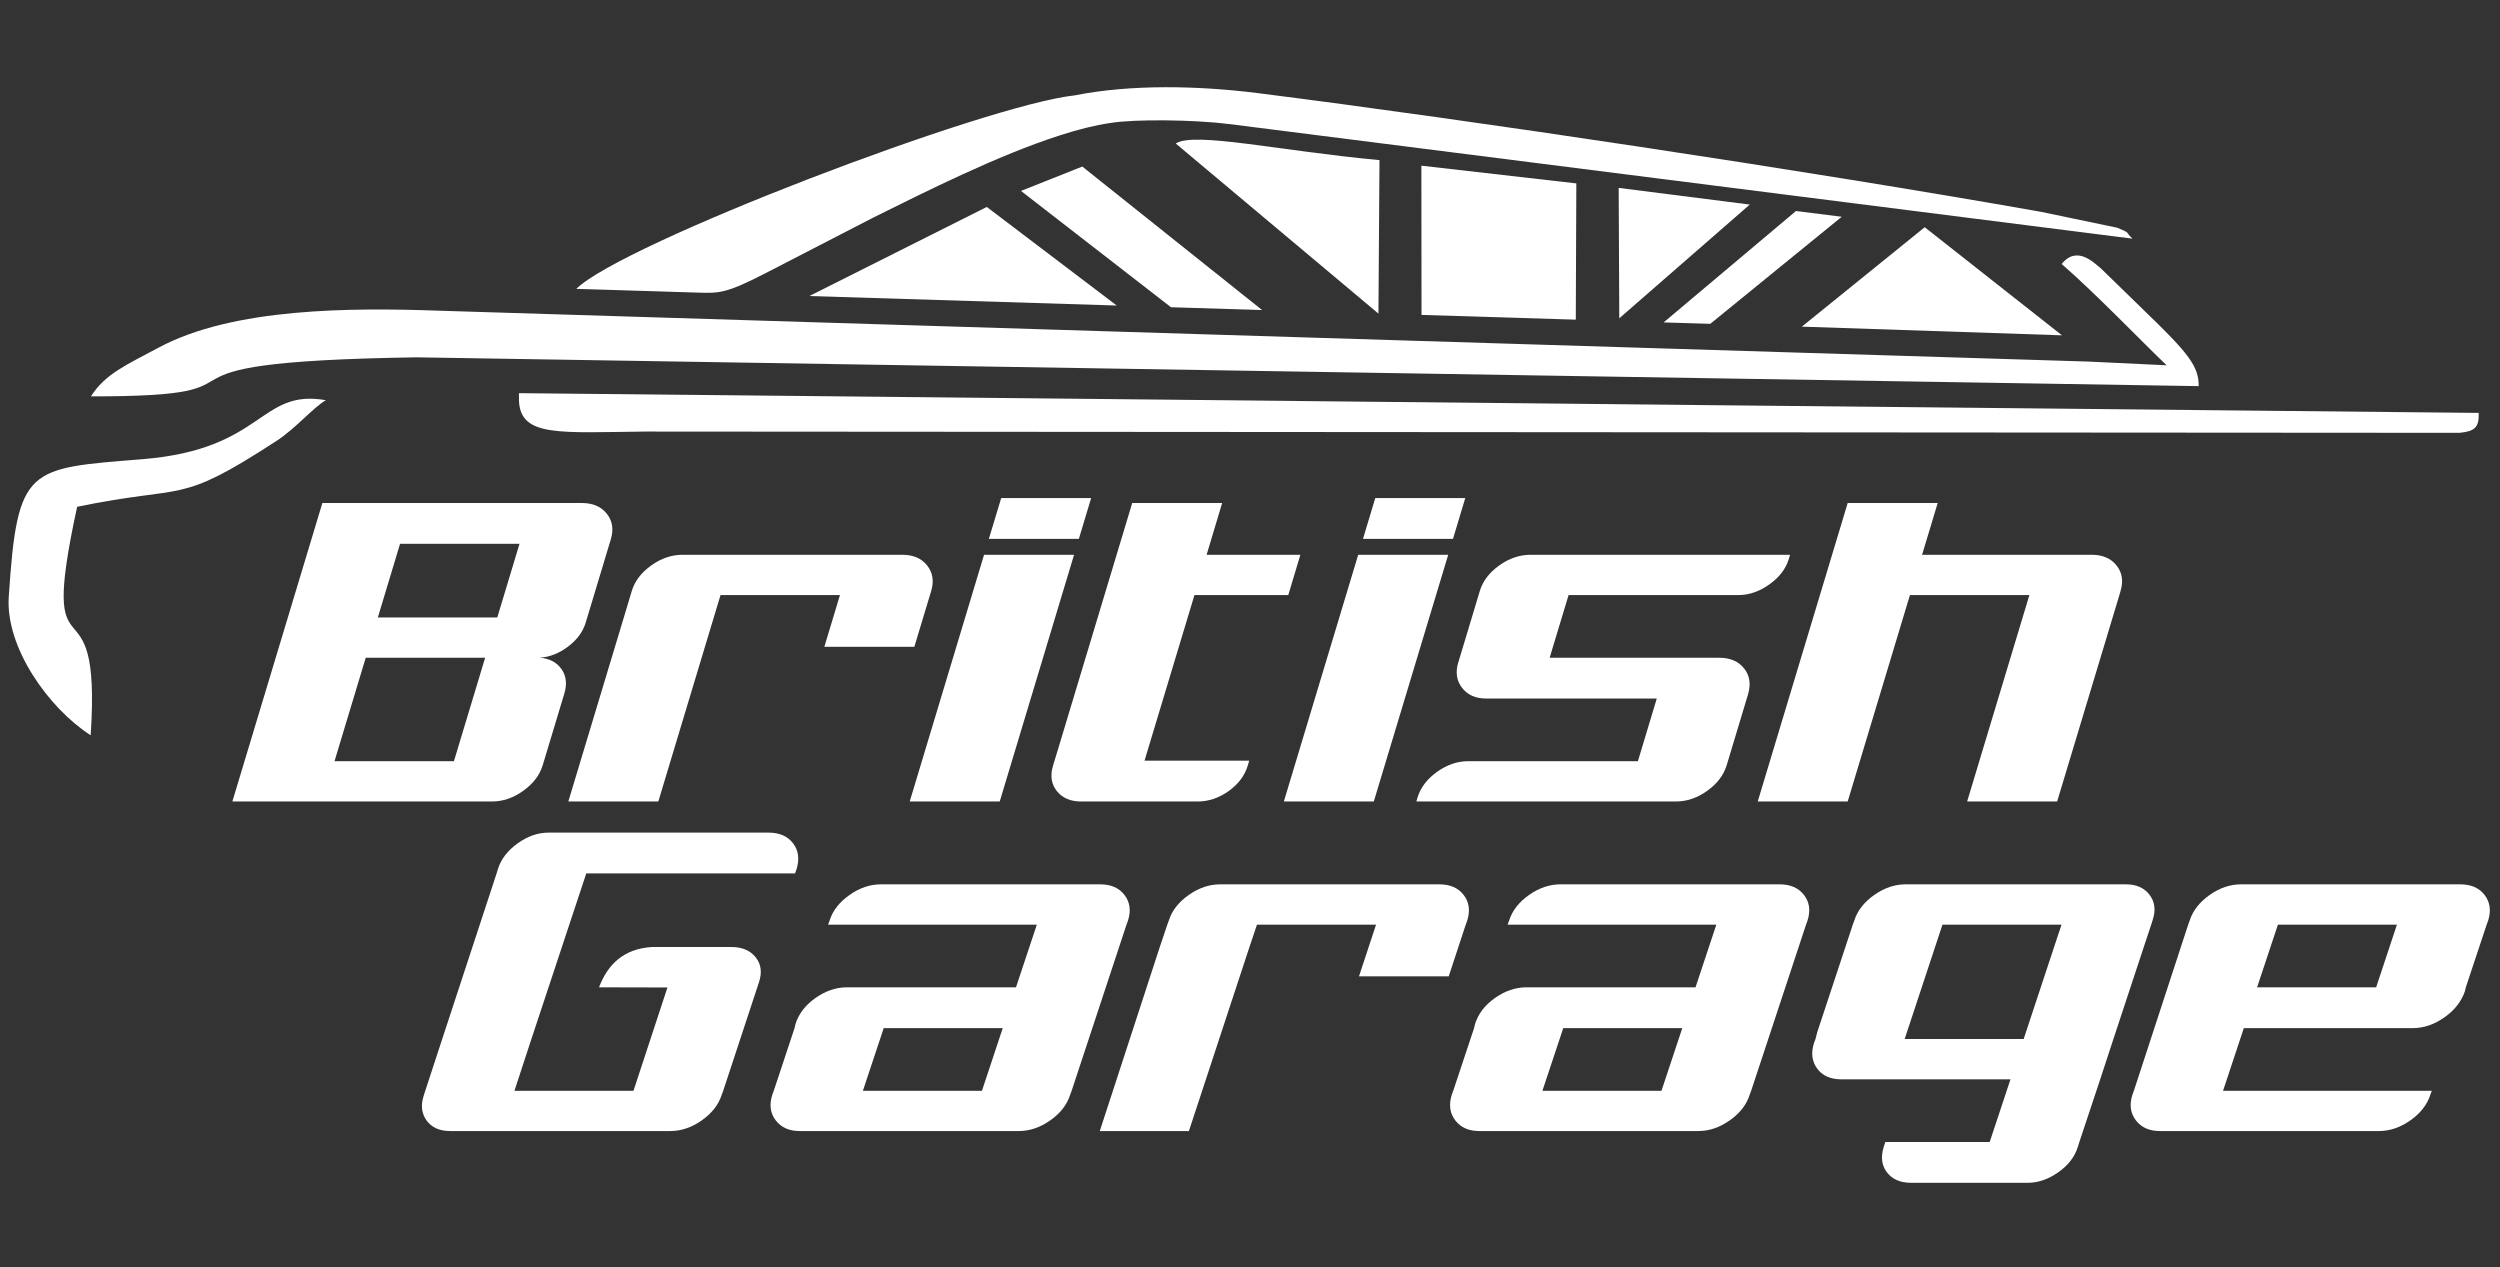 <svg width="146" height="74" viewBox="0 0 146 74" fill="none" xmlns="http://www.w3.org/2000/svg">
<rect x="0" y="0" width="146" height="74" fill="#333333" stroke="none"/>
<path fill-rule="evenodd" clip-rule="evenodd" d="M57.628 12.086L47.266 17.288L65.216 17.842L57.628 12.086Z" fill="white"/>
<path fill-rule="evenodd" clip-rule="evenodd" d="M63.206 9.727L59.625 11.15L68.385 17.942L73.708 18.108L63.206 9.727Z" fill="white"/>
<path fill-rule="evenodd" clip-rule="evenodd" d="M80.501 18.315L80.562 9.351C74.755 8.815 69.725 7.672 68.664 8.382L80.501 18.315Z" fill="white"/>
<path fill-rule="evenodd" clip-rule="evenodd" d="M92.026 18.668L92.058 10.711L83.008 9.676L83.017 18.391L92.026 18.668Z" fill="white"/>
<path fill-rule="evenodd" clip-rule="evenodd" d="M94.531 10.973L102.186 11.947L94.566 18.589L94.531 10.973Z" fill="white"/>
<path fill-rule="evenodd" clip-rule="evenodd" d="M97.156 18.829L99.88 18.912L107.557 12.659L104.884 12.324L97.156 18.829Z" fill="white"/>
<path fill-rule="evenodd" clip-rule="evenodd" d="M105.227 19.077L120.418 19.583L112.403 13.27L105.227 19.077Z" fill="white"/>
<path fill-rule="evenodd" clip-rule="evenodd" d="M121.962 21.116L25.607 18.144C20.568 17.969 13.627 17.953 9.253 20.307C7.393 21.304 6.141 21.833 5.312 23.148C17.421 23.161 6.287 21.142 24.323 20.868L128.403 22.55C128.419 21.396 127.794 20.619 125.278 18.192L122.663 15.647C122.331 15.408 121.318 14.28 120.401 15.417C122.354 17.109 125.16 20.027 126.53 21.333L121.962 21.116Z" fill="white"/>
<path fill-rule="evenodd" clip-rule="evenodd" d="M30.305 22.961L30.311 23.471C30.451 25.516 32.684 25.258 37.654 25.203L143.647 25.277C144.517 25.181 144.781 24.984 144.759 24.114L30.305 22.961Z" fill="white"/>
<path fill-rule="evenodd" clip-rule="evenodd" d="M124.538 13.938C124.095 13.534 124.478 13.639 123.653 13.301L119.212 12.374C105.311 9.918 85.889 7.013 73.497 5.443C69.968 4.997 66.056 4.917 62.781 5.567C57.544 6.128 36.313 14.238 33.656 16.869L40.785 17.089C42.009 17.127 42.419 17.14 44.793 15.91L51.052 12.68C54.015 11.212 58.286 9.061 61.905 7.902C62.956 7.564 63.953 7.309 64.845 7.182C66.241 6.949 69.722 6.985 71.774 7.243L124.538 13.938Z" fill="white"/>
<path fill-rule="evenodd" clip-rule="evenodd" d="M0.511 34.858C0.316 37.792 2.817 41.344 5.295 42.94C5.961 32.956 2.126 40.554 4.505 29.596C10.991 28.255 10.296 29.554 16.135 25.757C17.279 25.015 18.298 23.788 19.031 23.371C15.126 22.693 15.466 26.232 8.341 26.815C1.61 27.366 1.017 27.184 0.511 34.858Z" fill="white"/>
<path fill-rule="evenodd" clip-rule="evenodd" d="M33.986 29.376C34.623 29.376 35.107 29.586 35.439 30.003C35.77 30.418 35.846 30.918 35.671 31.497L34.209 36.349C34.047 36.89 33.703 37.362 33.18 37.757C32.654 38.155 32.103 38.372 31.517 38.413C32.078 38.451 32.502 38.668 32.785 39.066C33.069 39.461 33.126 39.942 32.957 40.503L31.696 44.685C31.52 45.268 31.141 45.765 30.558 46.182C29.979 46.6 29.367 46.807 28.73 46.807H13.57L18.826 29.376H33.986ZM26.51 44.453L28.332 38.413H21.359L19.964 43.032L19.537 44.453H26.51ZM23.363 31.759L22.066 36.059H29.042L30.339 31.759H23.363ZM52.694 32.399C53.331 32.399 53.816 32.606 54.144 33.023C54.475 33.441 54.555 33.937 54.38 34.52L54.309 34.753L53.398 37.773H48.142L49.053 34.753H42.08L41.676 36.088L38.446 46.807H33.19L36.423 36.088L36.824 34.753L36.894 34.52C37.07 33.937 37.449 33.441 38.029 33.023C38.611 32.606 39.223 32.399 39.857 32.399H52.694ZM63.723 29.086L63.006 31.469H57.75L58.47 29.086H63.723ZM62.725 32.399L58.384 46.807H53.128L57.469 32.399H62.725ZM66.841 44.424H72.954L72.868 44.714C72.693 45.297 72.32 45.791 71.753 46.198C71.183 46.603 70.581 46.807 69.944 46.807H63.127C62.512 46.807 62.044 46.603 61.719 46.198C61.397 45.791 61.321 45.297 61.496 44.714L61.585 44.424L61.77 43.816L66.121 29.376H71.374L70.466 32.399H75.942L75.235 34.753H69.756L67.023 43.816L66.841 44.424ZM85.572 29.086L84.855 31.469H79.599L80.316 29.086H85.572ZM84.575 32.399L80.23 46.807H74.977L79.319 32.399H84.575ZM100.84 44.685C100.665 45.268 100.286 45.765 99.703 46.182C99.12 46.6 98.511 46.807 97.874 46.807H82.714L82.784 46.574C82.96 45.995 83.339 45.494 83.922 45.077C84.501 44.663 85.113 44.453 85.75 44.453H95.654L96.756 40.793H86.789C86.174 40.793 85.706 40.586 85.384 40.168C85.065 39.754 84.989 39.264 85.158 38.703L85.247 38.413L86.349 34.753L86.419 34.52C86.594 33.937 86.973 33.441 87.553 33.023C88.136 32.606 88.745 32.399 89.382 32.399H104.541L104.471 32.631C104.296 33.211 103.92 33.711 103.337 34.125C102.754 34.543 102.146 34.753 101.509 34.753H91.605L90.684 37.801L90.5 38.413H100.407C101.044 38.413 101.525 38.62 101.856 39.037C102.187 39.452 102.264 39.961 102.082 40.56L102.012 40.793L100.91 44.453L100.84 44.685ZM122.154 32.399C122.791 32.399 123.275 32.606 123.606 33.023C123.938 33.441 124.014 33.937 123.839 34.52L123.772 34.753L123.036 37.193L120.137 46.807H114.881L117.78 37.193L118.516 34.753H111.54L107.905 46.807H102.652L107.905 29.376H113.161L112.25 32.399H122.154Z" fill="white"/>
<path fill-rule="evenodd" clip-rule="evenodd" d="M30.948 60.94L30.044 63.702H36.995L38.979 57.669L34.984 57.659C35.507 56.276 36.462 55.407 38.074 55.305H39.753H42.706C43.343 55.305 43.821 55.509 44.139 55.917C44.458 56.321 44.515 56.815 44.312 57.398L42.235 63.702L42.149 63.934C41.964 64.514 41.575 65.014 40.986 65.428C40.393 65.846 39.782 66.053 39.145 66.053H26.288C25.673 66.053 25.218 65.849 24.918 65.444C24.622 65.037 24.561 64.552 24.743 63.992L24.835 63.702L25.74 60.94L29.002 51.005L29.091 50.715C29.276 50.154 29.655 49.663 30.235 49.249C30.818 48.832 31.413 48.625 32.028 48.625H44.885C45.519 48.625 45.997 48.832 46.315 49.249C46.634 49.663 46.701 50.173 46.516 50.772L46.43 51.005H34.239L30.948 60.94ZM46.455 59.809C46.643 59.207 47.032 58.701 47.621 58.283C48.214 57.866 48.825 57.659 49.462 57.659H59.334L60.551 53.999H48.36L48.446 53.766C48.628 53.183 49.017 52.687 49.609 52.269C50.198 51.852 50.813 51.645 51.447 51.645H64.24C64.877 51.645 65.352 51.852 65.673 52.269C65.992 52.687 66.059 53.183 65.874 53.766L65.788 53.999L62.584 63.702L62.497 63.934C62.313 64.514 61.927 65.014 61.335 65.428C60.745 65.846 60.131 66.053 59.497 66.053H46.701C46.089 66.053 45.621 65.846 45.302 65.428C44.984 65.014 44.917 64.514 45.102 63.934L45.188 63.702L46.401 60.042L46.455 59.809ZM57.346 63.702L58.56 60.042H51.609L50.393 63.702H57.346ZM84.05 51.645C84.688 51.645 85.162 51.852 85.481 52.269C85.802 52.687 85.869 53.183 85.685 53.766L85.599 53.999L84.605 57.019H79.365L80.362 53.999H73.408L72.959 55.334L69.432 66.053H64.227L67.722 55.334L68.171 53.999L68.257 53.766C68.438 53.183 68.827 52.687 69.419 52.269C70.009 51.852 70.624 51.645 71.257 51.645H84.05ZM86.14 59.809C86.328 59.207 86.713 58.701 87.306 58.283C87.898 57.866 88.51 57.659 89.144 57.659H99.019L100.233 53.999H88.042L88.131 53.766C88.313 53.183 88.701 52.687 89.291 52.269C89.883 51.852 90.495 51.645 91.132 51.645H103.925C104.559 51.645 105.036 51.852 105.355 52.269C105.677 52.687 105.744 53.183 105.559 53.766L105.473 53.999L102.268 63.702L102.182 63.934C101.997 64.514 101.609 65.014 101.02 65.428C100.427 65.846 99.815 66.053 99.181 66.053H86.385C85.774 66.053 85.305 65.846 84.987 65.428C84.668 65.014 84.602 64.514 84.783 63.934L84.869 63.702L86.086 60.042L86.14 59.809ZM97.031 63.702L98.245 60.042H91.294L90.077 63.702H97.031ZM116.198 66.693L117.412 63.033H107.54C106.906 63.033 106.435 62.826 106.126 62.409C105.817 61.991 105.753 61.494 105.938 60.911L106.024 60.679L106.129 60.274L108.203 53.999L108.289 53.766C108.474 53.183 108.859 52.687 109.451 52.269C110.044 51.852 110.656 51.645 111.289 51.645H124.149C124.761 51.645 125.223 51.849 125.532 52.256C125.841 52.661 125.904 53.145 125.723 53.706L125.631 53.999L125.408 54.665L123.423 60.679L122.652 63.033L121.435 66.693L121.343 66.983C121.161 67.566 120.779 68.06 120.199 68.464C119.62 68.872 119.024 69.076 118.409 69.076H111.614C110.981 69.076 110.509 68.872 110.197 68.464C109.888 68.06 109.827 67.566 110.009 66.983L110.101 66.693H116.198ZM113.44 53.999L111.366 60.274L111.232 60.679H118.183L120.171 54.665L120.394 53.999H113.44ZM143.95 57.892C143.743 58.49 143.345 59 142.753 59.414C142.163 59.831 141.548 60.042 140.914 60.042H131.039L129.826 63.702H142.017L141.931 63.934C141.746 64.514 141.357 65.014 140.768 65.428C140.175 65.846 139.564 66.053 138.927 66.053H126.134C125.519 66.053 125.054 65.846 124.735 65.428C124.417 65.014 124.347 64.514 124.532 63.934L124.618 63.702L127.79 53.999L127.876 53.766C128.061 53.183 128.45 52.687 129.039 52.269C129.632 51.852 130.243 51.645 130.877 51.645H143.673C144.307 51.645 144.785 51.852 145.103 52.269C145.422 52.687 145.489 53.183 145.307 53.766L145.221 53.999L144.004 57.659L143.95 57.892ZM133.03 53.999L131.814 57.659H138.767L139.981 53.999H133.03Z" fill="white"/>
</svg>

